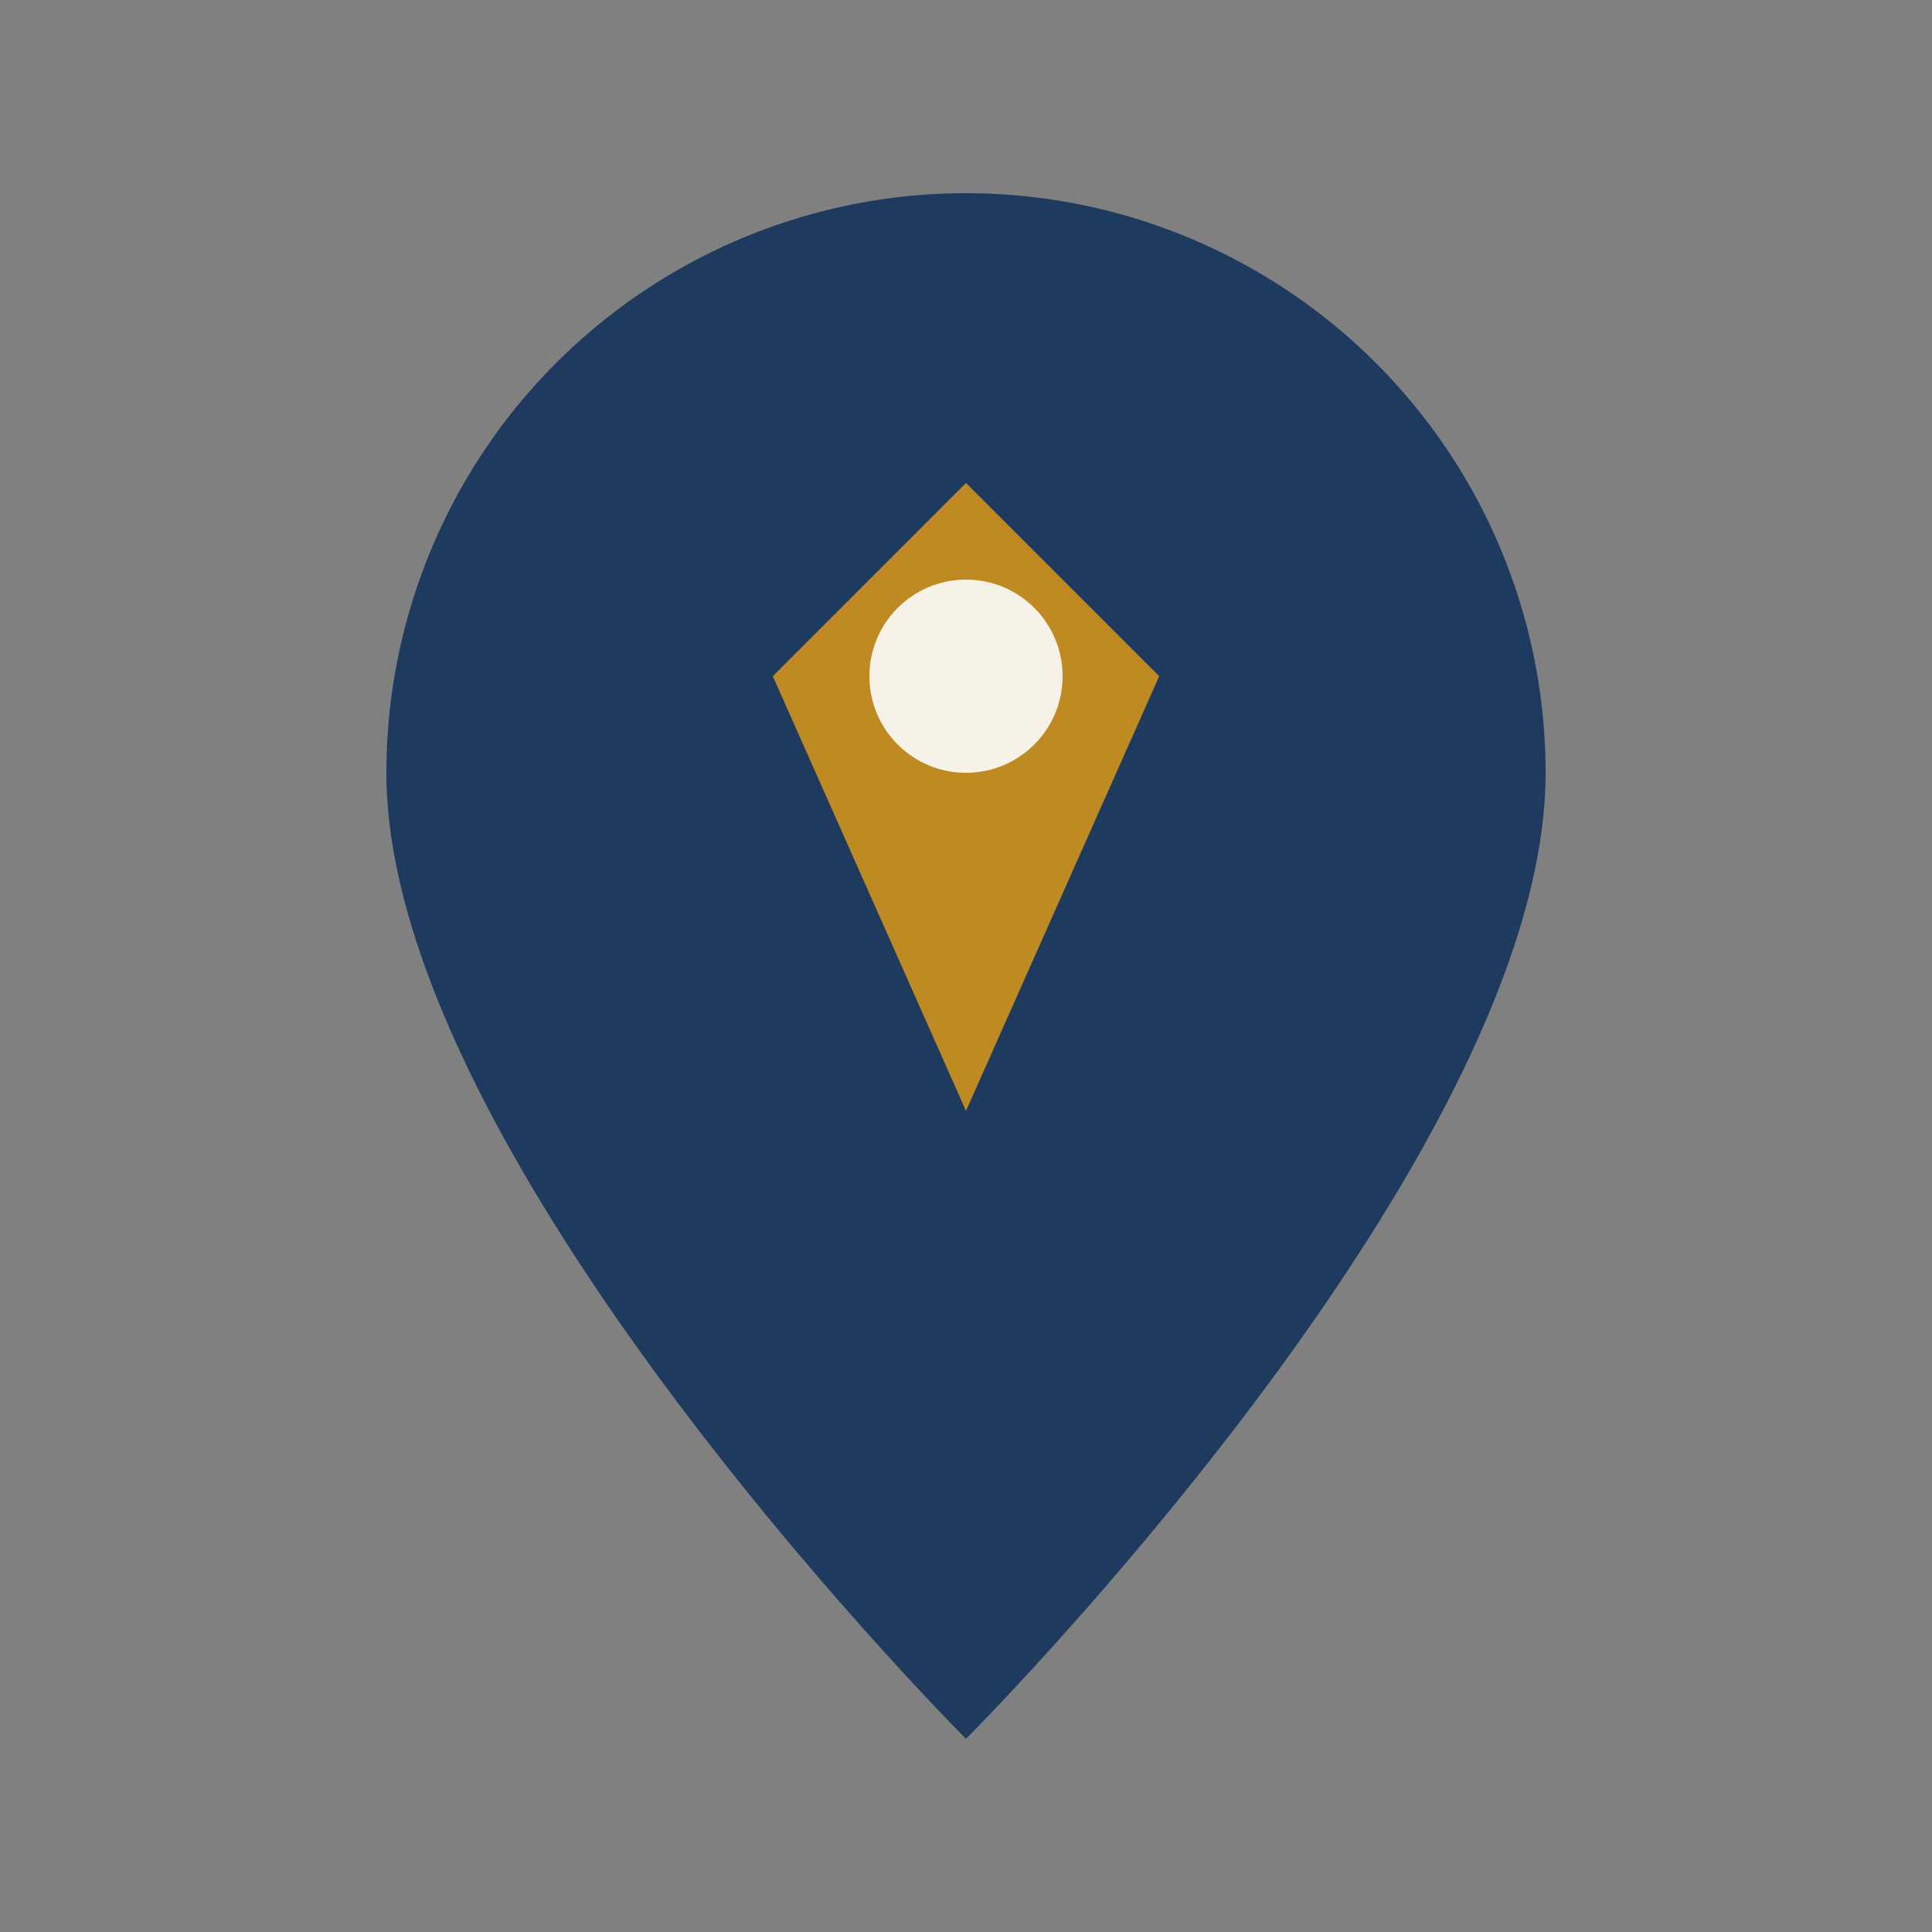 <?xml version="1.0" encoding="UTF-8"?>
<svg xmlns="http://www.w3.org/2000/svg" width="40" height="40" viewBox="0 0 40 40"><rect x="0" y="0" width="40" height="40" fill="#808080" stroke="none"/><path fill="#1E3A5F" d="M20 4a12 12 0 0 0-12 12c0 8 12 20 12 20s12-12 12-20A12 12 0 0 0 20 4z"/><path fill="#C08A22" d="M20 10l4 4-4 9-4-9z"/><circle cx="20" cy="14" r="2" fill="#F6F2E8"/></svg>